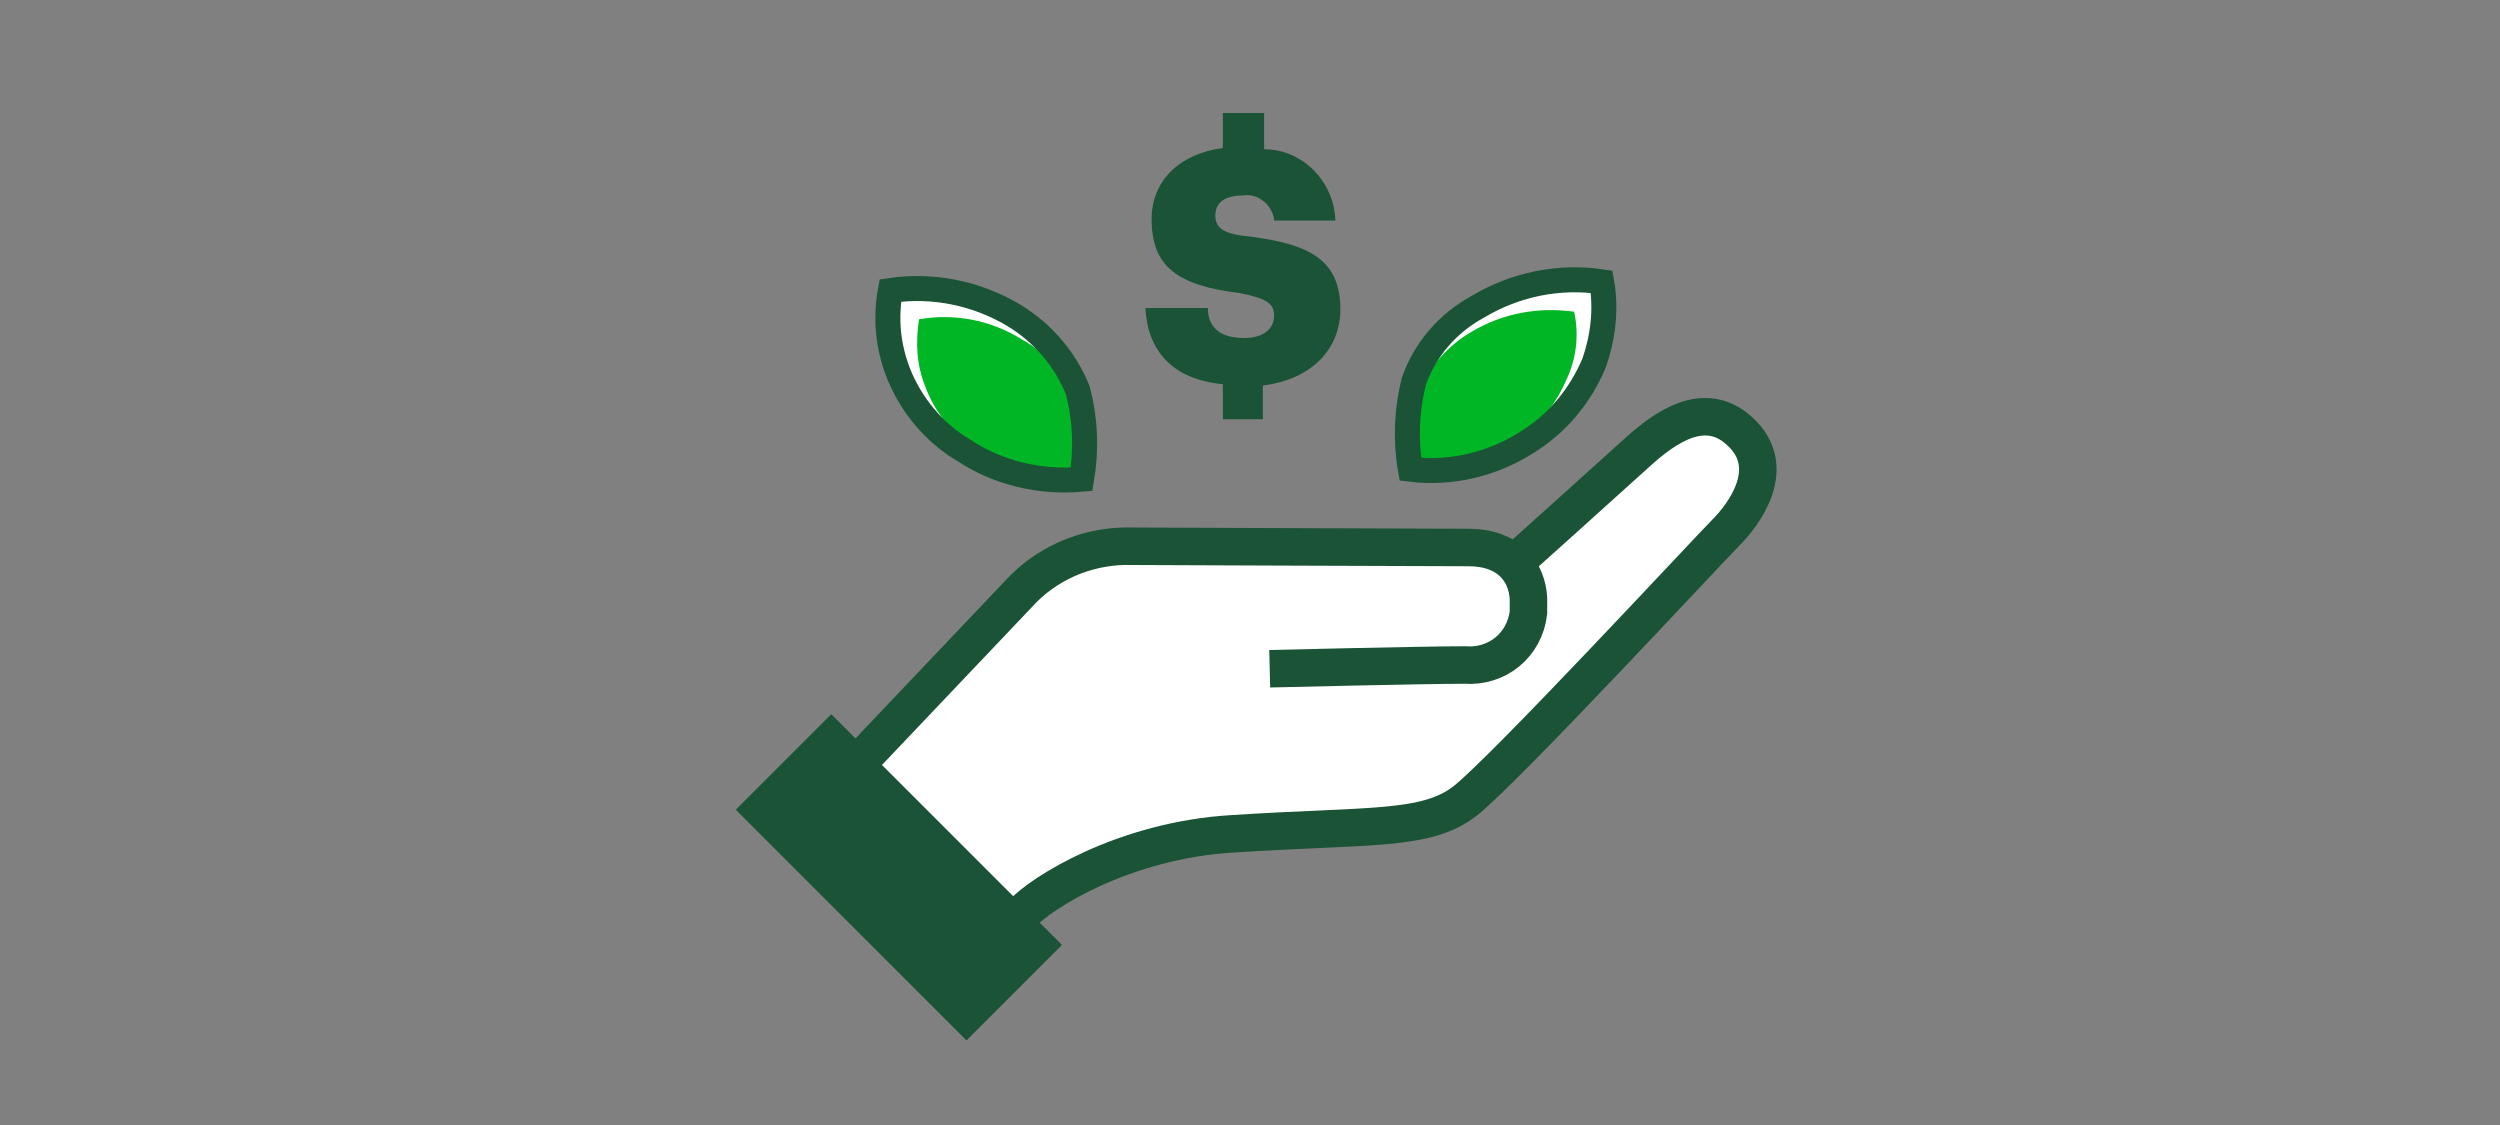 <svg width="200" height="90" viewBox="0 0 200 90" fill="none" xmlns="http://www.w3.org/2000/svg">
<rect x="0" y="0" width="200" height="90" fill="#808080" stroke="none"/>
<path d="M86.029 38.74C86.429 36.34 86.329 33.94 85.729 31.64C84.729 29.14 82.929 27.04 80.629 25.64C77.629 23.84 74.129 23.14 70.729 23.64C70.329 25.84 70.529 28.04 71.329 30.14C72.329 32.74 74.229 35.04 76.629 36.44C79.429 38.34 82.729 39.04 86.029 38.74ZM127.629 22.94C124.229 22.44 120.729 23.14 117.729 24.94C115.329 26.24 113.529 28.34 112.629 30.84C112.029 33.14 111.929 35.64 112.329 37.94C115.629 38.34 118.929 37.54 121.729 35.74C124.129 34.24 125.929 32.04 127.029 29.44C127.829 27.44 128.029 25.14 127.629 22.94Z" fill="white"/>
<path d="M101.929 25.24C101.929 26.34 101.029 27.04 99.529 27.04C97.329 27.04 96.629 25.94 96.629 24.64H91.629C91.829 28.14 93.829 30.34 97.829 30.74V33.54H101.029V30.84C105.029 30.34 107.229 27.84 107.229 24.74C107.229 20.64 104.529 19.54 100.129 18.94C97.829 18.74 97.229 18.24 97.229 17.24C97.229 16.24 97.929 15.64 99.429 15.64C100.629 15.44 101.729 16.34 101.929 17.54V17.64H106.829C106.729 14.54 104.229 11.94 101.129 11.94V9.04H97.829V11.84C94.229 12.34 92.129 14.54 92.129 17.54C92.129 21.34 94.229 22.84 99.129 23.44C101.229 23.84 101.929 24.24 101.929 25.24Z" fill="#1A5336"/>
<path d="M86.329 37.94C86.729 35.94 86.629 33.94 86.029 32.04C85.229 29.94 83.729 28.24 81.729 27.14C79.329 25.64 76.429 25.04 73.529 25.54C73.229 27.34 73.329 29.24 74.029 30.94C74.829 33.14 76.429 34.94 78.329 36.14C80.829 37.64 83.629 38.24 86.329 37.94ZM125.929 24.94C123.129 24.54 120.229 25.04 117.729 26.54C115.829 27.64 114.329 29.34 113.429 31.44C112.929 33.34 112.829 35.34 113.129 37.34C115.829 37.64 118.629 37.04 120.929 35.54C122.929 34.34 124.429 32.44 125.329 30.34C126.129 28.64 126.329 26.74 125.929 24.94Z" fill="#00B624"/>
<path d="M86.529 38.34C86.929 35.94 86.829 33.54 86.229 31.24C85.229 28.74 83.429 26.64 81.129 25.24C78.129 23.44 74.629 22.74 71.229 23.24C70.829 25.44 71.029 27.64 71.829 29.74C72.829 32.34 74.729 34.64 77.129 36.04C79.829 37.84 83.229 38.64 86.529 38.34ZM128.129 22.54C124.729 22.04 121.229 22.74 118.229 24.54C115.829 25.84 114.029 27.94 113.129 30.44C112.529 32.74 112.429 35.24 112.829 37.54C116.129 37.94 119.429 37.14 122.229 35.34C124.629 33.84 126.429 31.64 127.529 29.04C128.229 27.04 128.529 24.74 128.129 22.54Z" stroke="#1A5336" stroke-width="2" stroke-miterlimit="10"/>
<path d="M121.077 45.1C121.077 45.1 128.877 38.1 131.077 36.1C133.277 34.1 136.477 31.8 139.277 34.4C142.377 37.4 139.477 41.1 138.177 42.5C136.877 43.9 120.277 61.7 117.177 64.2C114.077 66.7 109.377 66.2 98.677 66.8C89.977 67.3 83.277 71.6 81.777 73.2C81.577 73.3 78.977 76 75.477 79.7L62.877 67.1L81.877 47.3C84.177 45 87.277 43.8 90.577 43.9C90.577 43.9 114.777 44.1 117.477 44C120.777 43.9 122.177 46 122.277 48.1C122.677 50.6 120.877 53 118.277 53.4C117.877 53.4 117.577 53.5 117.177 53.4C113.877 53.4 101.577 53.7 101.577 53.7" fill="white"/>
<path d="M66.501 59.262L60.985 64.778L77.319 81.112L82.835 75.596L66.501 59.262Z" fill="#1A5336" stroke="#1A5336" stroke-width="3" stroke-miterlimit="10"/>
<path d="M75.477 79.6C78.977 76 81.677 73.3 81.777 73.1C83.177 71.5 89.877 67.2 98.677 66.7C109.477 66 114.077 66.5 117.177 64.1C120.277 61.7 136.677 44 138.077 42.6C139.477 41.2 142.377 37.4 139.177 34.5C136.377 31.9 133.177 34.2 130.977 36.2C128.777 38.2 120.977 45.2 120.977 45.2" stroke="#1A5336" stroke-width="3" stroke-miterlimit="10"/>
<path d="M101.577 53.5C101.577 53.5 113.877 53.2 117.177 53.2C119.777 53.4 121.977 51.6 122.277 49C122.277 48.6 122.277 48.3 122.277 47.9C122.177 45.8 120.777 43.8 117.477 43.8C114.777 43.8 90.577 43.7 90.577 43.7C87.377 43.6 84.177 44.8 81.877 47.1L62.977 67" stroke="#1A5336" stroke-width="3" stroke-miterlimit="10"/>
</svg>
